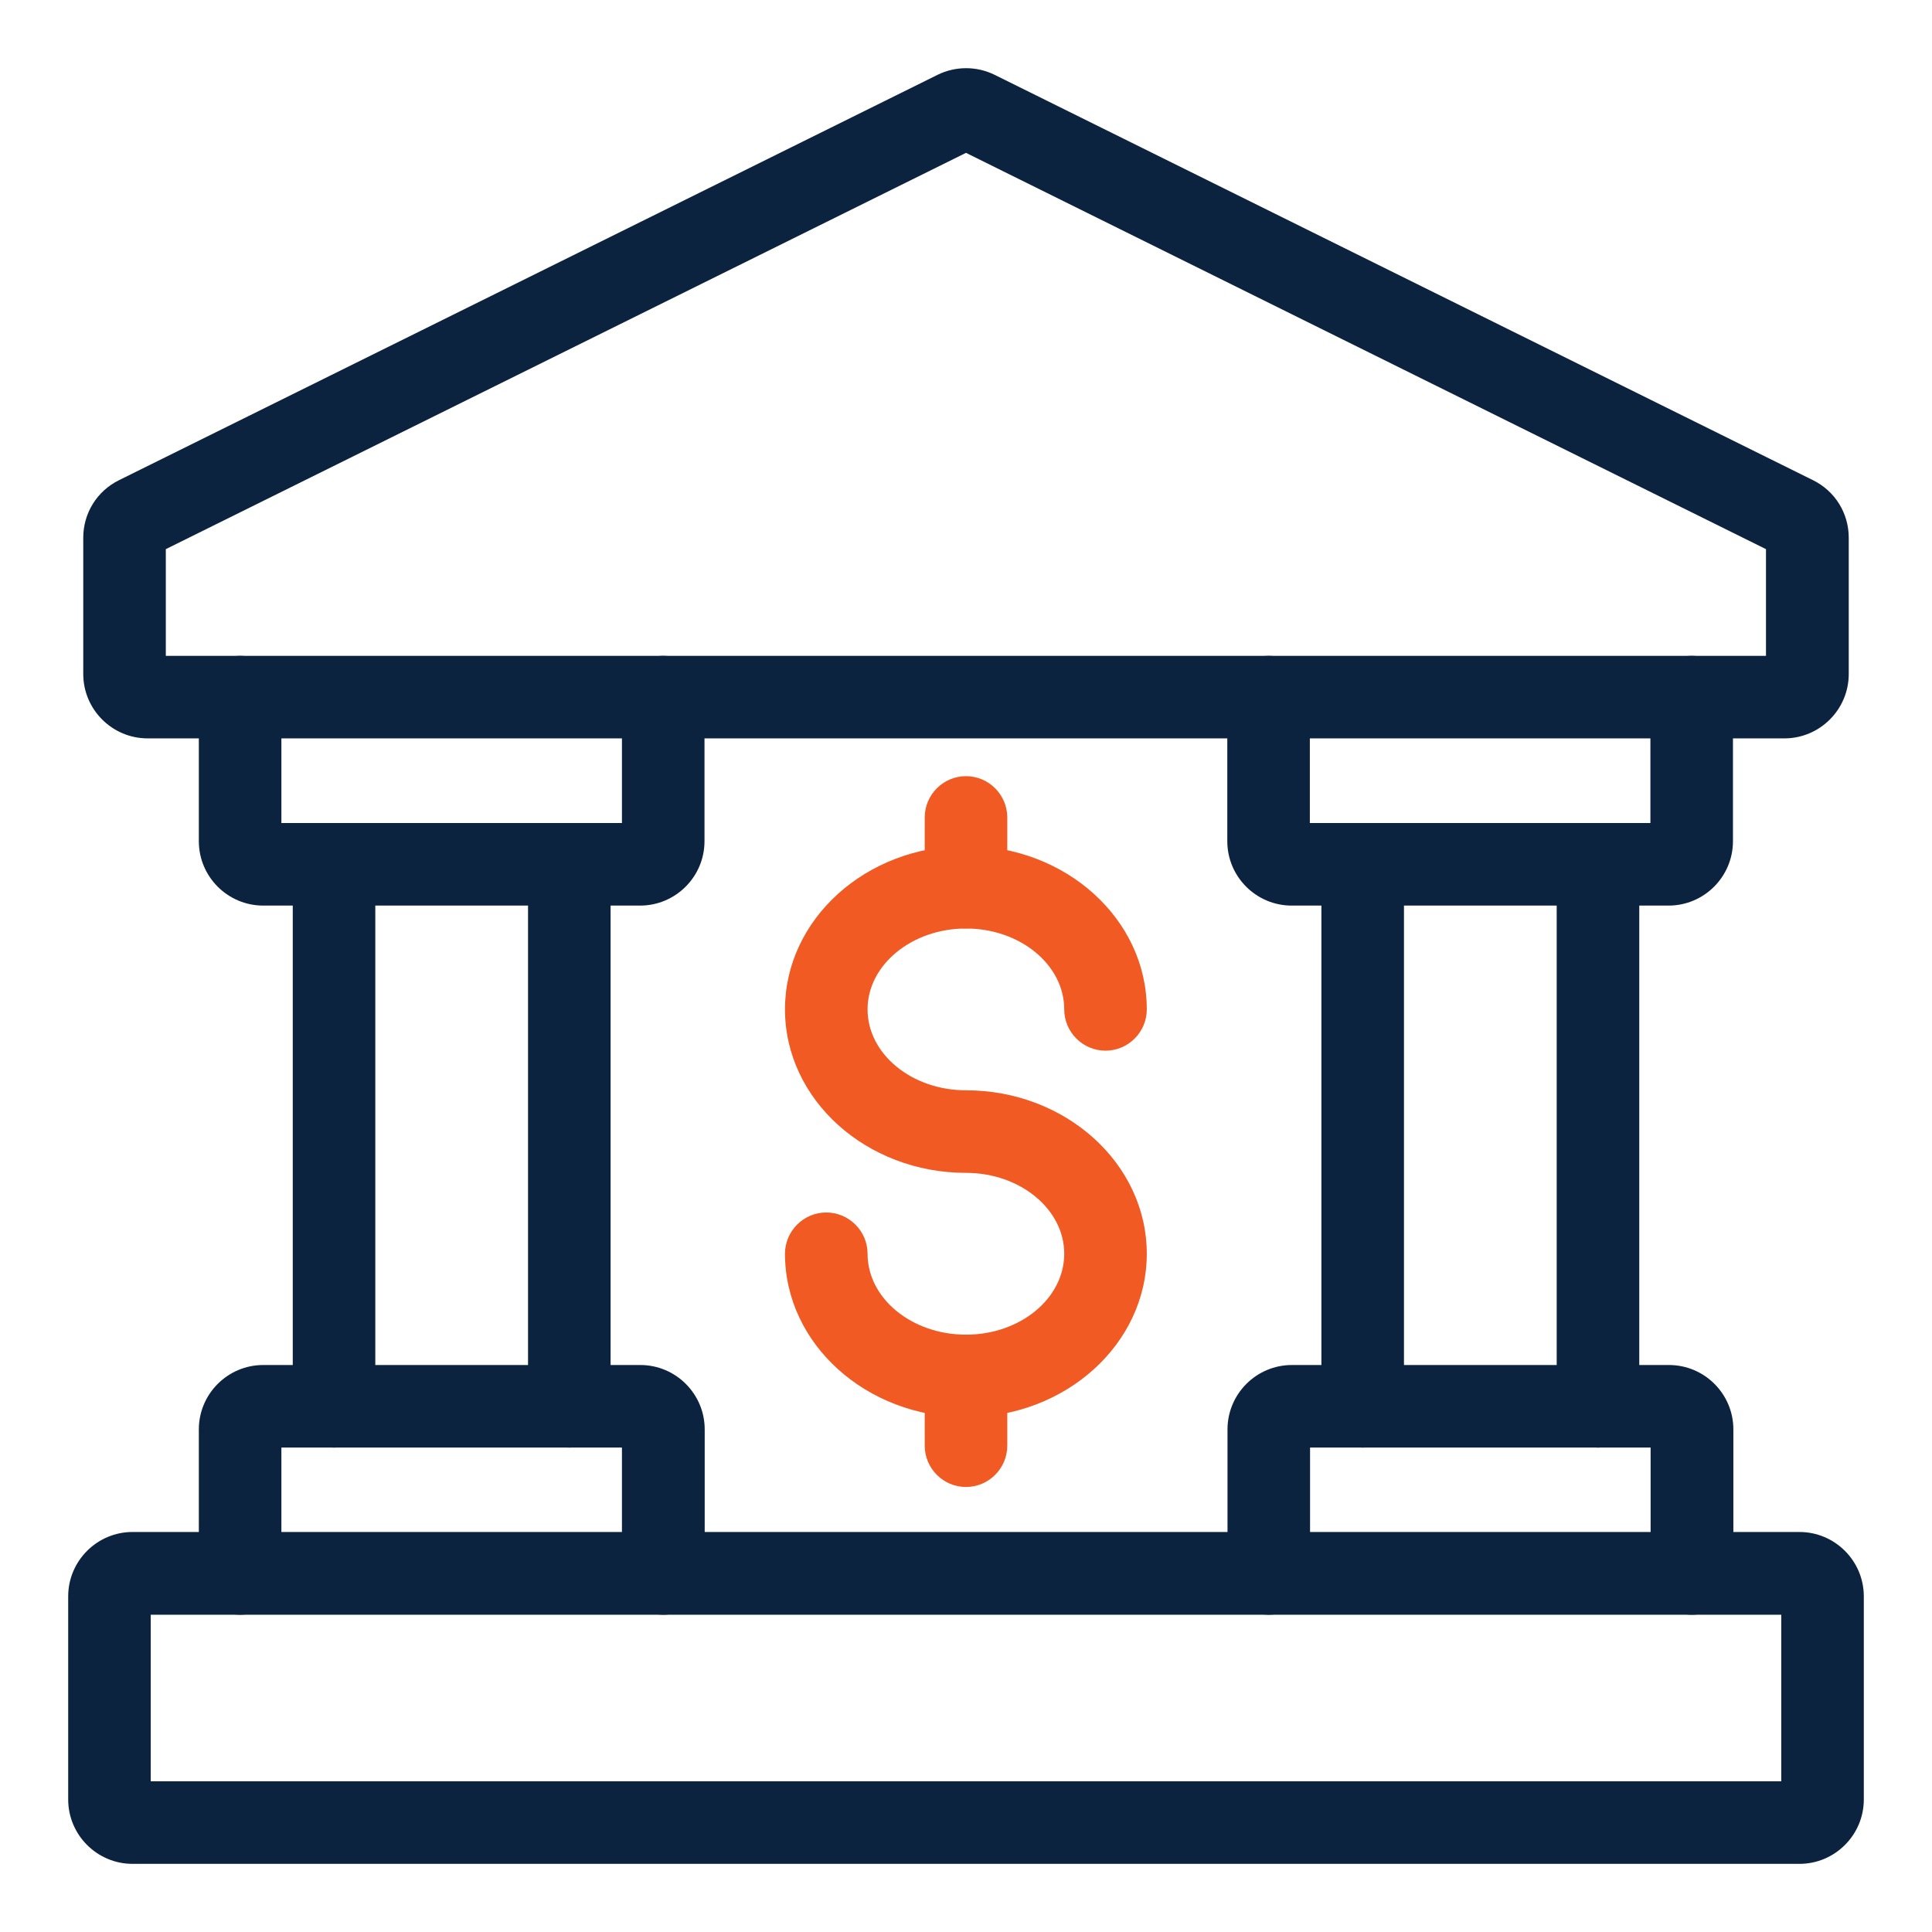 <svg width="85" height="85" viewBox="0 0 85 85" fill="none" xmlns="http://www.w3.org/2000/svg">
<path d="M42.5 62.352C38.114 62.352 34.536 59.129 34.536 55.16C34.536 54.161 35.354 53.344 36.352 53.344C37.351 53.344 38.169 54.161 38.169 55.16C38.169 57.122 40.112 58.72 42.5 58.72C44.888 58.72 46.822 57.122 46.822 55.16C46.822 53.199 44.879 51.601 42.5 51.601C38.114 51.601 34.536 48.377 34.536 44.409C34.536 40.441 38.105 37.217 42.5 37.217C46.895 37.217 50.454 40.441 50.454 44.409C50.454 45.408 49.637 46.225 48.638 46.225C47.639 46.225 46.822 45.408 46.822 44.409C46.822 42.448 44.879 40.85 42.5 40.85C40.121 40.85 38.169 42.448 38.169 44.409C38.169 46.37 40.112 47.969 42.5 47.969C46.886 47.969 50.454 51.192 50.454 55.16C50.454 59.129 46.886 62.352 42.5 62.352Z" fill="#F15A22"/>
<path d="M42.5 40.85C41.501 40.85 40.684 40.032 40.684 39.033V35.964C40.684 34.965 41.501 34.148 42.5 34.148C43.499 34.148 44.316 34.965 44.316 35.964V39.033C44.316 40.032 43.499 40.85 42.5 40.85Z" fill="#F15A22"/>
<path d="M42.5 65.421C41.501 65.421 40.684 64.604 40.684 63.605V60.536C40.684 59.537 41.501 58.72 42.5 58.72C43.499 58.72 44.316 59.537 44.316 60.536V63.605C44.316 64.604 43.499 65.421 42.5 65.421Z" fill="#F15A22"/>
<path d="M78.504 32.486H6.496C4.934 32.486 3.663 31.215 3.663 29.653V23.66C3.663 22.58 4.262 21.608 5.234 21.127L41.247 3.293C42.037 2.902 42.972 2.902 43.762 3.293L79.766 21.127C80.738 21.608 81.337 22.58 81.337 23.66V29.653C81.337 31.215 80.066 32.486 78.504 32.486ZM7.295 28.854H77.696V24.16L42.5 6.725L7.295 24.16V28.854Z" fill="#0C2340"/>
<path d="M59.953 63.687C58.954 63.687 58.136 62.87 58.136 61.871V38.026C58.136 37.027 58.954 36.209 59.953 36.209C60.951 36.209 61.769 37.027 61.769 38.026V61.871C61.769 62.87 60.951 63.687 59.953 63.687Z" fill="#0C2340"/>
<path d="M70.304 63.687C69.305 63.687 68.488 62.87 68.488 61.871V38.026C68.488 37.027 69.305 36.209 70.304 36.209C71.303 36.209 72.121 37.027 72.121 38.026V61.871C72.121 62.87 71.303 63.687 70.304 63.687Z" fill="#0C2340"/>
<path d="M73.419 39.842H56.829C55.267 39.842 53.996 38.571 53.996 37.009V30.671C53.996 29.672 54.813 28.854 55.812 28.854C56.811 28.854 57.628 29.672 57.628 30.671V36.209H72.611V30.671C72.611 29.672 73.428 28.854 74.427 28.854C75.426 28.854 76.243 29.672 76.243 30.671V37.009C76.243 38.571 74.972 39.842 73.41 39.842H73.419Z" fill="#0C2340"/>
<path d="M74.436 71.042C73.437 71.042 72.62 70.225 72.62 69.226V63.687H57.637V69.226C57.637 70.225 56.82 71.042 55.821 71.042C54.822 71.042 54.005 70.225 54.005 69.226V62.888C54.005 61.326 55.276 60.055 56.838 60.055H73.428C74.99 60.055 76.261 61.326 76.261 62.888V69.226C76.261 70.225 75.444 71.042 74.445 71.042H74.436Z" fill="#0C2340"/>
<path d="M14.696 63.687C13.697 63.687 12.88 62.87 12.88 61.871V38.026C12.88 37.027 13.697 36.209 14.696 36.209C15.694 36.209 16.512 37.027 16.512 38.026V61.871C16.512 62.87 15.694 63.687 14.696 63.687Z" fill="#0C2340"/>
<path d="M25.047 63.687C24.048 63.687 23.231 62.87 23.231 61.871V38.026C23.231 37.027 24.048 36.209 25.047 36.209C26.046 36.209 26.863 37.027 26.863 38.026V61.871C26.863 62.87 26.046 63.687 25.047 63.687Z" fill="#0C2340"/>
<path d="M28.162 39.842H11.581C10.019 39.842 8.748 38.571 8.748 37.009V30.671C8.748 29.672 9.565 28.854 10.564 28.854C11.563 28.854 12.38 29.672 12.38 30.671V36.209H27.363V30.671C27.363 29.672 28.18 28.854 29.179 28.854C30.178 28.854 30.995 29.672 30.995 30.671V37.009C30.995 38.571 29.724 39.842 28.162 39.842Z" fill="#0C2340"/>
<path d="M29.179 71.042C28.18 71.042 27.363 70.225 27.363 69.226V63.687H12.38V69.226C12.38 70.225 11.563 71.042 10.564 71.042C9.565 71.042 8.748 70.225 8.748 69.226V62.888C8.748 61.326 10.019 60.055 11.581 60.055H28.171C29.733 60.055 31.004 61.326 31.004 62.888V69.226C31.004 70.225 30.187 71.042 29.188 71.042H29.179Z" fill="#0C2340"/>
<path d="M79.167 82.002H5.833C4.271 82.002 3 80.731 3 79.169V70.234C3 68.672 4.271 67.401 5.833 67.401H79.167C80.729 67.401 82 68.672 82 70.234V79.169C82 80.731 80.729 82.002 79.167 82.002ZM6.632 78.37H78.368V71.042H6.632V78.37Z" fill="#0C2340"/>
</svg>
